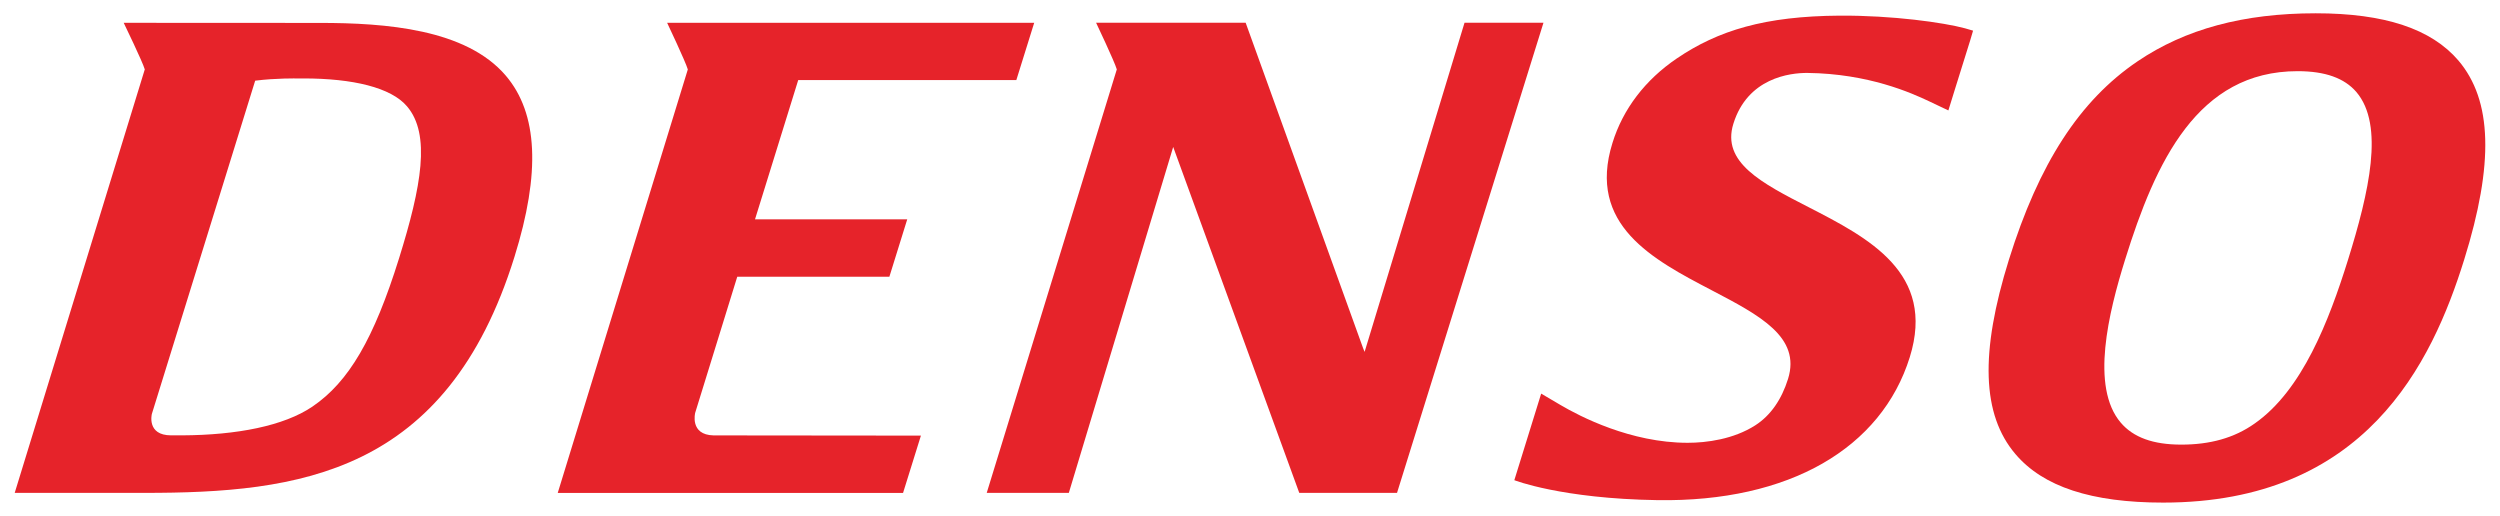 <?xml version="1.0" encoding="UTF-8"?>
<svg xmlns="http://www.w3.org/2000/svg" width="126" height="26" viewBox="0 0 126 26" fill="none">
  <g clip-path="url(#clip0_1219_16725)">
    <path d="M7.297 3.498C7.187 3.114 6.235 1.15 6.235 1.15L16.119 1.155C19.43 1.155 23.486 1.457 25.494 3.815C27.11 5.713 27.253 8.701 25.928 12.948C22.508 23.932 15.047 24.841 7.271 24.841H0.741L7.297 3.498ZM9.182 21.942C11.938 21.928 14.307 21.467 15.744 20.494C17.578 19.247 18.845 17.081 20.114 13.014C21.24 9.396 21.72 6.772 20.512 5.358C19.71 4.41 17.78 3.953 15.299 3.953C15.187 3.953 15.076 3.953 14.972 3.954C14.972 3.954 13.915 3.933 12.861 4.066L7.654 20.861C7.654 20.861 7.377 21.942 8.626 21.942" fill="#E6232A"></path>
    <path d="M35.961 21.944L46.414 21.955L45.514 24.843H28.11L34.666 3.5C34.556 3.116 33.623 1.148 33.623 1.148H52.124L51.223 4.037H40.23L38.053 11.053H45.725L44.824 13.949H37.157L35.038 20.803C35.038 20.803 34.749 21.916 35.961 21.944Z" fill="#E6232A"></path>
    <path d="M53.869 24.841L59.129 7.406L65.483 24.841H70.41L77.791 1.146H73.812L68.776 17.735L68.698 17.542L62.781 1.146H55.243C55.243 1.146 56.178 3.114 56.287 3.498L49.731 24.841" fill="#E6232A"></path>
    <path d="M97.234 5.108C96.326 4.679 94.172 3.712 91.096 3.676C90.211 3.669 88.079 3.927 87.362 6.237C86.755 8.181 88.787 9.228 91.143 10.436C94.16 11.987 97.578 13.747 96.253 18.001C94.826 22.582 90.189 25.31 83.537 25.207C78.689 25.133 76.322 24.201 76.322 24.201L77.675 19.838L78.656 20.416C79.624 20.986 82.187 22.317 85.056 22.317C86.016 22.317 87.371 22.137 88.462 21.439C89.242 20.941 89.798 20.124 90.118 19.095C90.774 16.985 88.686 15.893 86.264 14.626C83.317 13.085 79.974 11.339 81.269 7.202C81.796 5.495 82.921 4.023 84.515 2.943C86.594 1.533 88.95 0.812 92.728 0.788C95.382 0.773 97.959 1.135 99.041 1.428L99.443 1.545L99.293 2.051L98.525 4.51L98.198 5.566" fill="#E6232A"></path>
    <path d="M101.25 13.086C102.76 8.241 104.816 5.066 107.731 3.092C110.136 1.463 113.073 0.67 116.711 0.67C120.183 0.67 122.537 1.451 123.905 3.052C125.609 5.059 125.704 8.244 124.195 13.086C122.558 18.339 119.203 25.331 109.024 25.331C105.413 25.331 102.978 24.532 101.58 22.888C99.888 20.904 99.785 17.784 101.25 13.086ZM109.935 22.409C111.373 22.409 112.597 22.082 113.641 21.341C116.03 19.665 117.372 16.195 118.343 13.086C119.399 9.687 120.183 6.312 118.764 4.641C118.159 3.935 117.189 3.587 115.798 3.587C110.756 3.587 108.639 8.151 107.105 13.086C106.276 15.746 105.347 19.496 106.886 21.302C107.52 22.046 108.516 22.409 109.935 22.409Z" fill="#E6232A"></path>
  </g>
  <defs>
    <clipPath id="clip0_1219_16725">
      <rect width="126" height="26" fill="white"></rect>
    </clipPath>
  </defs>
</svg>
